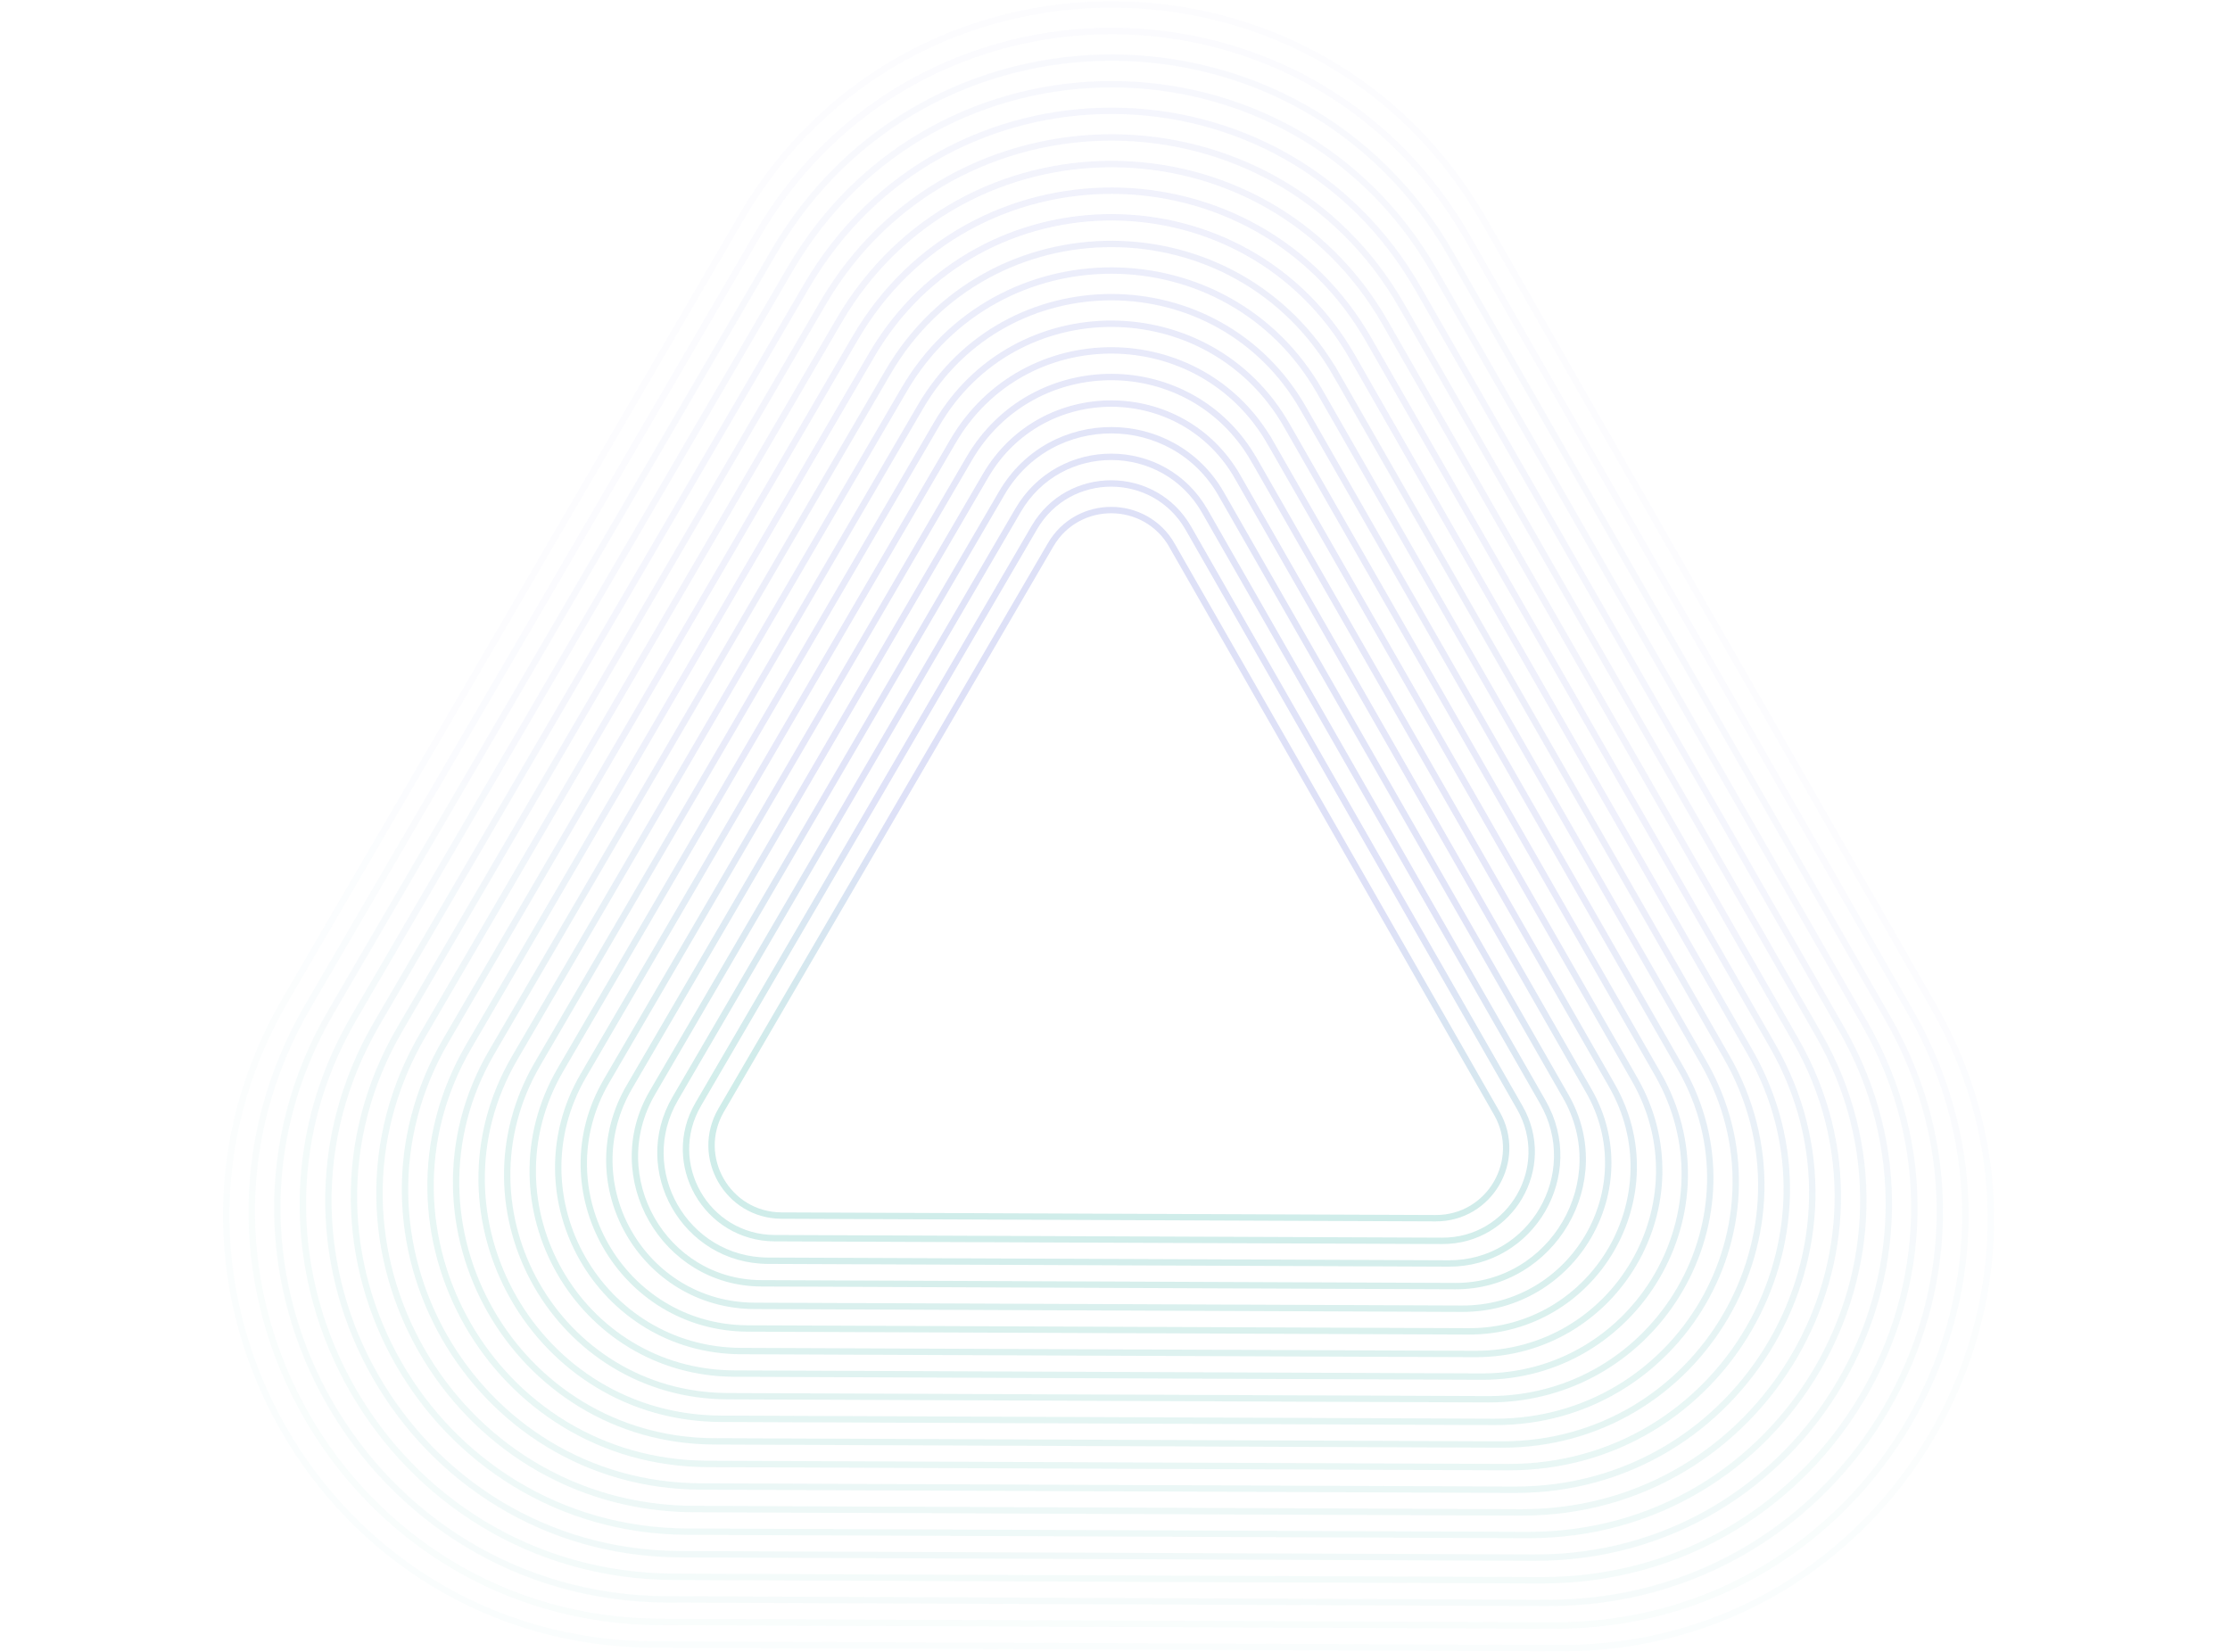 <svg width="1400" height="1037" viewBox="0 0 1400 1037" fill="none" xmlns="http://www.w3.org/2000/svg">
<g opacity="0.2">
<path d="M735.786 342.388L939.711 698.887C956.534 728.312 935.208 764.922 901.319 764.78L490.626 763.134C456.737 762.992 435.698 726.212 452.765 696.93L659.549 342.083C676.615 312.8 718.98 312.969 735.826 342.383L735.786 342.388Z" stroke="url(#paint0_linear_1953_11728)" stroke-width="4" stroke-miterlimit="10"/>
<path opacity="0.95" d="M746.094 331.654L954.149 695.383C975.51 732.713 948.429 779.179 905.429 779.001L486.395 777.321C443.373 777.153 416.688 730.482 438.333 693.313L649.312 331.264C670.973 294.102 724.739 294.307 746.094 331.654Z" stroke="url(#paint1_linear_1953_11728)" stroke-width="4" stroke-miterlimit="10"/>
<path opacity="0.9" d="M756.386 320.899L968.572 691.857C994.465 737.11 961.651 793.421 909.525 793.201L482.172 791.476C430.039 791.273 397.692 734.704 423.932 689.655L639.099 320.421C665.356 275.378 730.516 275.635 756.386 320.899Z" stroke="url(#paint2_linear_1953_11728)" stroke-width="4" stroke-miterlimit="10"/>
<path opacity="0.86" d="M766.696 310.152L983.028 688.347C1013.44 741.516 974.897 807.655 913.637 807.41L477.96 805.657C416.716 805.417 378.707 738.951 409.536 686.039L628.897 309.603C659.732 256.673 736.304 256.989 766.712 310.158L766.696 310.152Z" stroke="url(#paint3_linear_1953_11728)" stroke-width="4" stroke-miterlimit="10"/>
<path opacity="0.81" d="M776.992 299.396L997.454 684.82C1032.4 745.895 988.106 821.89 917.736 821.608L473.717 819.821C403.347 819.539 359.669 743.193 395.115 682.39L618.672 298.752C654.095 237.959 742.051 238.305 776.992 299.396Z" stroke="url(#paint4_linear_1953_11728)" stroke-width="4" stroke-miterlimit="10"/>
<path opacity="0.76" d="M787.292 288.665L1011.89 681.319C1051.35 750.31 1001.32 836.15 921.84 835.832L469.496 834.017C390.015 833.699 340.675 747.456 380.694 678.782L608.439 287.96C648.457 219.287 747.808 219.684 787.27 288.675L787.292 288.665Z" stroke="url(#paint5_linear_1953_11728)" stroke-width="4" stroke-miterlimit="10"/>
<path opacity="0.71" d="M797.576 277.91L1026.3 677.795C1070.29 754.708 1014.53 850.393 925.926 850.033L465.257 848.19C376.666 847.836 321.664 751.695 366.277 675.142L598.217 277.117C642.83 200.564 753.575 201.013 797.57 277.927L797.576 277.91Z" stroke="url(#paint6_linear_1953_11728)" stroke-width="4" stroke-miterlimit="10"/>
<path opacity="0.67" d="M807.891 267.16L1040.77 674.264C1089.28 759.077 1027.78 864.623 930.067 864.227L461.063 862.333C363.345 861.937 302.696 755.905 351.898 671.488L588.033 266.262C637.235 181.845 759.381 182.33 807.897 267.144L807.891 267.16Z" stroke="url(#paint7_linear_1953_11728)" stroke-width="4" stroke-miterlimit="10"/>
<path opacity="0.62" d="M818.187 256.429L1055.19 670.762C1108.24 763.498 1040.99 878.883 934.166 878.451L456.837 876.529C350.009 876.097 283.692 760.184 337.489 667.887L577.817 255.459C631.598 163.156 765.139 163.694 818.187 256.429Z" stroke="url(#paint8_linear_1953_11728)" stroke-width="4" stroke-miterlimit="10"/>
<path opacity="0.57" d="M828.48 245.676L1069.62 667.239C1127.18 767.891 1054.22 893.111 938.263 892.653L452.609 890.703C336.653 890.228 264.69 764.424 323.082 664.247L567.599 244.634C625.975 144.45 770.911 145.04 828.48 245.676Z" stroke="url(#paint9_linear_1953_11728)" stroke-width="4" stroke-miterlimit="10"/>
<path opacity="0.52" d="M838.789 234.925L1084.07 663.724C1146.17 772.281 1067.46 907.357 942.391 906.863L448.395 904.879C323.33 904.368 245.704 768.667 308.669 660.62L557.38 233.805C620.351 125.741 776.681 126.384 838.783 234.941L838.789 234.925Z" stroke="url(#paint10_linear_1953_11728)" stroke-width="4" stroke-miterlimit="10"/>
<path opacity="0.48" d="M849.083 224.169L1098.5 660.198C1165.11 776.672 1080.67 921.592 946.488 921.062L444.168 919.05C309.986 918.52 226.698 772.921 294.263 656.978L547.17 222.961C614.729 107.034 782.466 107.695 849.083 224.169Z" stroke="url(#paint11_linear_1953_11728)" stroke-width="4" stroke-miterlimit="10"/>
<path opacity="0.43" d="M859.375 213.439L1112.92 656.697C1184.07 781.094 1093.88 935.853 950.589 935.27L439.95 933.213C296.641 932.641 207.707 777.151 279.861 653.344L536.956 212.142C609.11 88.335 788.226 89.042 859.375 213.439Z" stroke="url(#paint12_linear_1953_11728)" stroke-width="4" stroke-miterlimit="10"/>
<path opacity="0.38" d="M869.69 202.69L1127.36 653.178C1203.05 785.48 1107.12 950.101 954.707 949.476L435.727 947.385C283.307 946.777 188.711 781.39 265.46 649.702L526.75 201.299C603.482 69.605 794.009 70.371 869.696 202.673L869.69 202.69Z" stroke="url(#paint13_linear_1953_11728)" stroke-width="4" stroke-miterlimit="10"/>
<path opacity="0.33" d="M879.982 191.936L1141.8 649.66C1222.01 789.878 1120.35 964.328 958.819 963.683L431.514 961.564C269.984 960.92 169.725 785.636 251.046 646.078L516.531 190.473C597.858 50.899 799.78 51.717 879.982 191.936Z" stroke="url(#paint14_linear_1953_11728)" stroke-width="4" stroke-miterlimit="10"/>
<path opacity="0.29" d="M890.287 181.185L1156.24 646.139C1240.97 794.28 1133.57 978.568 962.927 977.887L427.28 975.734C256.623 975.048 150.712 789.889 236.635 642.435L506.313 179.628C592.23 32.19 805.552 33.044 890.277 181.162L890.287 181.185Z" stroke="url(#paint15_linear_1953_11728)" stroke-width="4" stroke-miterlimit="10"/>
<path opacity="0.24" d="M900.574 170.448L1170.68 642.621C1259.93 798.662 1146.81 992.818 967.039 992.095L423.068 989.914C243.3 989.191 131.727 794.135 222.238 638.817L496.105 168.825C586.616 13.507 811.317 14.408 900.574 170.448Z" stroke="url(#paint16_linear_1953_11728)" stroke-width="4" stroke-miterlimit="10"/>
<path opacity="0.19" d="M910.881 159.701L1185.1 639.098C1278.89 803.061 1160.01 1007.06 971.133 1006.3L418.837 1004.09C229.959 1003.33 112.723 798.375 207.829 635.177L485.891 157.983C580.997 -5.214 817.093 -4.262 910.881 159.701Z" stroke="url(#paint17_linear_1953_11728)" stroke-width="4" stroke-miterlimit="10"/>
<path opacity="0.14" d="M921.179 148.945L1199.54 635.595C1297.86 807.463 1173.26 1021.3 975.251 1020.5L414.613 1018.26C216.608 1017.46 93.721 802.63 193.405 631.546L475.678 147.156C575.362 -23.928 822.869 -22.918 921.179 148.945Z" stroke="url(#paint18_linear_1953_11728)" stroke-width="4" stroke-miterlimit="10"/>
<path opacity="0.1" d="M931.488 138.198L1213.98 632.077C1316.82 811.862 1186.48 1035.55 979.357 1034.73L410.4 1032.44C203.285 1031.6 74.735 806.876 179.008 627.928L465.47 136.353C569.743 -42.595 828.651 -41.548 931.476 138.231L931.488 138.198Z" stroke="url(#paint19_linear_1953_11728)" stroke-width="4" stroke-miterlimit="10"/>
</g>
<defs>
<linearGradient id="paint0_linear_1953_11728" x1="672.797" y1="834.445" x2="771.393" y2="338.414" gradientUnits="userSpaceOnUse">
<stop offset="0.229" stop-color="#16A394"/>
<stop offset="0.589" stop-color="#5A67D8"/>
</linearGradient>
<linearGradient id="paint1_linear_1953_11728" x1="669.257" y1="849.755" x2="774.38" y2="321.584" gradientUnits="userSpaceOnUse">
<stop offset="0.229" stop-color="#16A394"/>
<stop offset="0.589" stop-color="#5A67D8"/>
</linearGradient>
<linearGradient id="paint2_linear_1953_11728" x1="665.728" y1="865.026" x2="777.373" y2="304.73" gradientUnits="userSpaceOnUse">
<stop offset="0.229" stop-color="#16A394"/>
<stop offset="0.589" stop-color="#5A67D8"/>
</linearGradient>
<linearGradient id="paint3_linear_1953_11728" x1="662.214" y1="880.324" x2="780.381" y2="287.896" gradientUnits="userSpaceOnUse">
<stop offset="0.229" stop-color="#16A394"/>
<stop offset="0.589" stop-color="#5A67D8"/>
</linearGradient>
<linearGradient id="paint4_linear_1953_11728" x1="658.67" y1="895.607" x2="783.363" y2="271.04" gradientUnits="userSpaceOnUse">
<stop offset="0.229" stop-color="#16A394"/>
<stop offset="0.589" stop-color="#5A67D8"/>
</linearGradient>
<linearGradient id="paint5_linear_1953_11728" x1="655.133" y1="910.914" x2="786.347" y2="254.234" gradientUnits="userSpaceOnUse">
<stop offset="0.229" stop-color="#16A394"/>
<stop offset="0.589" stop-color="#5A67D8"/>
</linearGradient>
<linearGradient id="paint6_linear_1953_11728" x1="651.596" y1="926.203" x2="789.332" y2="237.38" gradientUnits="userSpaceOnUse">
<stop offset="0.229" stop-color="#16A394"/>
<stop offset="0.589" stop-color="#5A67D8"/>
</linearGradient>
<linearGradient id="paint7_linear_1953_11728" x1="648.097" y1="941.464" x2="792.354" y2="220.514" gradientUnits="userSpaceOnUse">
<stop offset="0.229" stop-color="#16A394"/>
<stop offset="0.589" stop-color="#5A67D8"/>
</linearGradient>
<linearGradient id="paint8_linear_1953_11728" x1="644.562" y1="956.776" x2="795.34" y2="203.699" gradientUnits="userSpaceOnUse">
<stop offset="0.229" stop-color="#16A394"/>
<stop offset="0.589" stop-color="#5A67D8"/>
</linearGradient>
<linearGradient id="paint9_linear_1953_11728" x1="641.029" y1="972.064" x2="798.326" y2="186.857" gradientUnits="userSpaceOnUse">
<stop offset="0.229" stop-color="#16A394"/>
<stop offset="0.589" stop-color="#5A67D8"/>
</linearGradient>
<linearGradient id="paint10_linear_1953_11728" x1="637.512" y1="987.356" x2="801.334" y2="170.024" gradientUnits="userSpaceOnUse">
<stop offset="0.229" stop-color="#16A394"/>
<stop offset="0.589" stop-color="#5A67D8"/>
</linearGradient>
<linearGradient id="paint11_linear_1953_11728" x1="633.965" y1="1002.65" x2="804.307" y2="153.156" gradientUnits="userSpaceOnUse">
<stop offset="0.229" stop-color="#16A394"/>
<stop offset="0.589" stop-color="#5A67D8"/>
</linearGradient>
<linearGradient id="paint12_linear_1953_11728" x1="630.447" y1="1017.93" x2="807.307" y2="136.327" gradientUnits="userSpaceOnUse">
<stop offset="0.229" stop-color="#16A394"/>
<stop offset="0.589" stop-color="#5A67D8"/>
</linearGradient>
<linearGradient id="paint13_linear_1953_11728" x1="626.926" y1="1033.22" x2="810.311" y2="119.47" gradientUnits="userSpaceOnUse">
<stop offset="0.229" stop-color="#16A394"/>
<stop offset="0.589" stop-color="#5A67D8"/>
</linearGradient>
<linearGradient id="paint14_linear_1953_11728" x1="623.397" y1="1048.51" x2="813.302" y2="102.636" gradientUnits="userSpaceOnUse">
<stop offset="0.229" stop-color="#16A394"/>
<stop offset="0.589" stop-color="#5A67D8"/>
</linearGradient>
<linearGradient id="paint15_linear_1953_11728" x1="619.862" y1="1063.8" x2="816.291" y2="85.779" gradientUnits="userSpaceOnUse">
<stop offset="0.229" stop-color="#16A394"/>
<stop offset="0.589" stop-color="#5A67D8"/>
</linearGradient>
<linearGradient id="paint16_linear_1953_11728" x1="616.345" y1="1079.09" x2="819.291" y2="68.966" gradientUnits="userSpaceOnUse">
<stop offset="0.229" stop-color="#16A394"/>
<stop offset="0.589" stop-color="#5A67D8"/>
</linearGradient>
<linearGradient id="paint17_linear_1953_11728" x1="612.802" y1="1094.38" x2="822.269" y2="52.112" gradientUnits="userSpaceOnUse">
<stop offset="0.229" stop-color="#16A394"/>
<stop offset="0.589" stop-color="#5A67D8"/>
</linearGradient>
<linearGradient id="paint18_linear_1953_11728" x1="609.276" y1="1109.67" x2="825.268" y2="35.27" gradientUnits="userSpaceOnUse">
<stop offset="0.229" stop-color="#16A394"/>
<stop offset="0.589" stop-color="#5A67D8"/>
</linearGradient>
<linearGradient id="paint19_linear_1953_11728" x1="605.752" y1="1124.96" x2="828.261" y2="18.46" gradientUnits="userSpaceOnUse">
<stop offset="0.229" stop-color="#16A394"/>
<stop offset="0.589" stop-color="#5A67D8"/>
</linearGradient>
</defs>
</svg>
